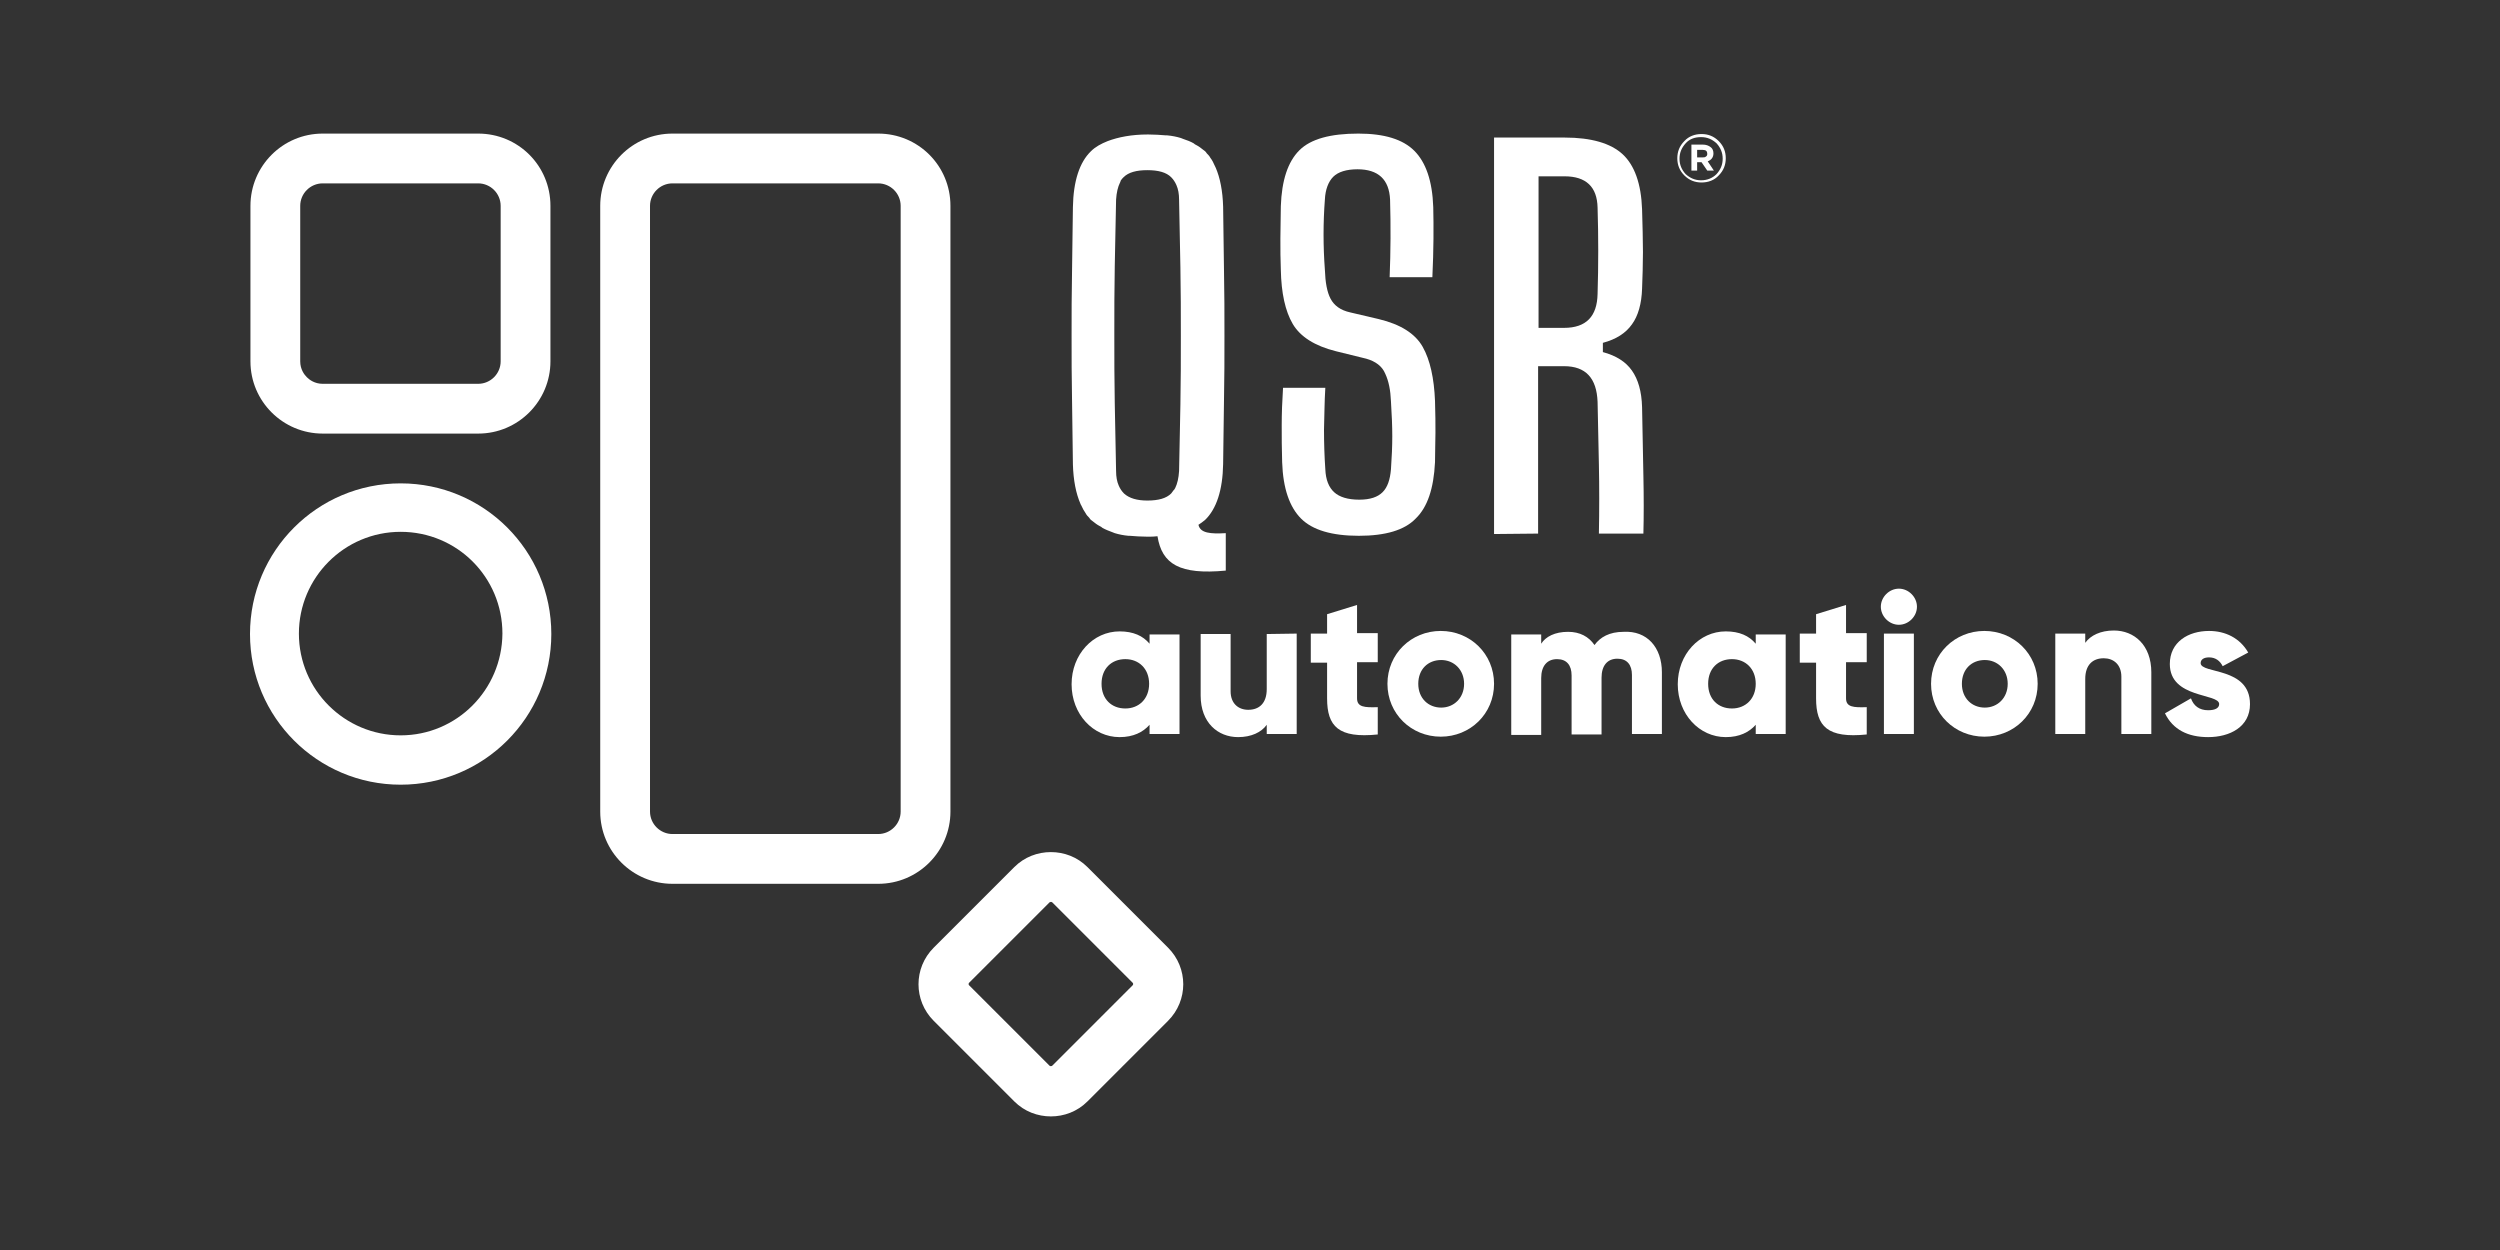 <?xml version="1.0" encoding="UTF-8"?> <svg xmlns="http://www.w3.org/2000/svg" version="1.1" viewBox="0 0 500 250"><rect x="0" y="0" width="500" height="250" fill="#333333" stroke="none"/><defs><style> .cls-1 { fill: #fff; } </style></defs><g><g id="Layer_1"><g id="Layer_1-2" data-name="Layer_1"><g><path class="cls-1" d="M80.132,96.674c-16.652,0-30.132,13.48-30.132,30.132s13.48,30.132,30.132,30.132,30.132-13.48,30.132-30.132-13.48-30.132-30.132-30.132ZM80.132,147.07c-11.189,0-20.352-9.075-20.352-20.352,0-11.189,9.075-20.352,20.352-20.352s20.352,9.075,20.352,20.352c-.088,11.278-9.163,20.352-20.352,20.352Z"></path><g><path class="cls-1" d="M340.308,26.806c-1.322,0-2.555.441-3.436,1.41-.969.969-1.41,2.115-1.41,3.436s.441,2.467,1.41,3.436,2.115,1.41,3.436,1.41,2.555-.441,3.436-1.41c.969-.969,1.41-2.115,1.41-3.436s-.441-2.467-1.41-3.436-2.115-1.41-3.436-1.41h0ZM340.22,36.057c-1.233,0-2.203-.441-3.084-1.233-.793-.881-1.233-1.85-1.233-3.084s.441-2.203,1.233-3.084,1.85-1.233,3.084-1.233,2.203.441,3.084,1.233c.793.881,1.233,1.85,1.233,3.084s-.441,2.203-1.233,3.084c-.793.793-1.85,1.233-3.084,1.233h0Z"></path><path class="cls-1" d="M340.573,28.921h-2.291v5.198h1.145v-1.674h.881l1.145,1.674h1.322l-1.233-1.85c.705-.264,1.145-.793,1.145-1.586,0-.529-.176-.969-.529-1.233-.44-.352-.969-.529-1.586-.529h0ZM339.427,31.476v-1.498h1.145c.617,0,.881.264.881.793,0,.264-.088.441-.264.529-.176.176-.352.176-.617.176h-1.145Z"></path></g><path class="cls-1" d="M95.639,26.718h-31.101c-8.018,0-14.449,6.52-14.449,14.449v31.101c0,8.018,6.52,14.449,14.449,14.449h31.101c8.018,0,14.449-6.52,14.449-14.449v-31.101c0-8.018-6.432-14.449-14.449-14.449ZM100.132,72.269c0,2.467-2.026,4.493-4.493,4.493h-31.101c-1.586,0-2.643-.793-3.172-1.322s-1.322-1.586-1.322-3.172v-31.101c0-2.467,2.026-4.493,4.493-4.493h31.101c2.467,0,4.493,2.026,4.493,4.493,0,0,0,31.101,0,31.101Z"></path><path class="cls-1" d="M175.639,36.674c2.467,0,4.493,2.026,4.493,4.493v121.145c0,2.467-2.026,4.493-4.493,4.493h-41.145c-2.467,0-4.493-2.026-4.493-4.493V41.167c0-2.467,2.026-4.493,4.493-4.493h41.145M175.639,26.718h-41.145c-8.018,0-14.449,6.52-14.449,14.449v121.145c0,8.018,6.52,14.449,14.449,14.449h41.145c8.018,0,14.449-6.52,14.449-14.449V41.167c0-8.018-6.432-14.449-14.449-14.449h0Z"></path><path class="cls-1" d="M210.176,180.374c.176,0,.176.088.264.088l16.123,16.123c.088.088.088.352,0,.441l-16.123,16.123s-.088.088-.264.088-.176-.088-.264-.088l-16.123-16.123c-.088-.088-.088-.352,0-.441l16.123-16.123c.088-0.0.176-.088.264-.088M210.176,170.419c-2.643,0-5.286.969-7.313,2.996l-16.123,16.123c-4.053,4.053-4.053,10.573,0,14.626l16.123,16.123c2.026,2.026,4.67,2.996,7.313,2.996s5.286-.969,7.313-2.996l16.123-16.123c4.053-4.053,4.053-10.573,0-14.626l-16.123-16.123c-2.026-2.026-4.67-2.996-7.313-2.996h0Z"></path><g><path class="cls-1" d="M235.903,126.718v20.088h-5.991v-1.85c-1.322,1.498-3.26,2.467-5.991,2.467-5.286,0-9.604-4.582-9.604-10.573s4.317-10.573,9.604-10.573c2.731,0,4.67.881,5.991,2.467v-1.85h5.991v-.176ZM229.824,136.762c0-2.996-2.026-4.934-4.758-4.934s-4.758,1.85-4.758,4.934,2.026,4.934,4.758,4.934c2.731-0,4.758-1.938,4.758-4.934Z"></path><path class="cls-1" d="M259.339,126.718v20.088h-5.991v-1.85c-1.057,1.498-3.084,2.467-5.727,2.467-4.053,0-7.489-2.907-7.489-8.282v-12.335h5.991v11.454c0,2.467,1.586,3.7,3.524,3.7,2.203,0,3.7-1.322,3.7-4.141v-11.013l5.991-.088h0Z"></path><path class="cls-1" d="M271.41,132.533v7.137c0,1.762,1.498,1.85,4.141,1.762v5.463c-7.841.793-10.132-1.586-10.132-7.225v-7.137h-3.26v-5.815h3.26v-3.877l5.991-1.85v5.639h4.141v5.815h-4.141v.088Z"></path><path class="cls-1" d="M277.489,136.762c0-5.991,4.758-10.573,10.661-10.573s10.661,4.582,10.661,10.573-4.758,10.573-10.661,10.573-10.661-4.582-10.661-10.573ZM292.819,136.762c0-2.819-2.026-4.758-4.582-4.758-2.643,0-4.582,1.85-4.582,4.758s2.026,4.758,4.582,4.758,4.582-1.938,4.582-4.758Z"></path><path class="cls-1" d="M332.379,134.471v12.335h-5.991v-11.806c0-2.026-.969-3.26-2.907-3.26-2.026,0-3.172,1.41-3.172,3.789v11.366h-5.991v-11.806c0-2.026-.969-3.26-2.907-3.26-2.026,0-3.172,1.41-3.172,3.789v11.366h-5.991v-20.088h5.991v1.85c.881-1.41,2.731-2.379,5.374-2.379,2.379,0,4.141.969,5.286,2.643,1.145-1.586,2.996-2.643,5.815-2.643,4.67-.264,7.665,3.084,7.665,8.106Z"></path><path class="cls-1" d="M357.137,126.718v20.088h-5.991v-1.85c-1.322,1.498-3.26,2.467-5.991,2.467-5.286,0-9.604-4.582-9.604-10.573s4.317-10.573,9.604-10.573c2.731,0,4.67.881,5.991,2.467v-1.85h5.991v-.176ZM351.145,136.762c0-2.996-2.026-4.934-4.758-4.934s-4.758,1.85-4.758,4.934,2.026,4.934,4.758,4.934,4.758-1.938,4.758-4.934Z"></path><path class="cls-1" d="M369.207,132.533v7.137c0,1.762,1.498,1.85,4.141,1.762v5.463c-7.841.793-10.132-1.586-10.132-7.225v-7.137h-3.26v-5.815h3.26v-3.877l5.991-1.85v5.639h4.141v5.815h-4.141v.088Z"></path><path class="cls-1" d="M376.167,121.344c0-1.938,1.674-3.612,3.612-3.612s3.612,1.674,3.612,3.612-1.674,3.612-3.612,3.612-3.612-1.674-3.612-3.612ZM376.784,126.718h5.991v20.088h-5.991v-20.088Z"></path><path class="cls-1" d="M386.211,136.762c0-5.991,4.758-10.573,10.661-10.573s10.661,4.582,10.661,10.573-4.758,10.573-10.661,10.573-10.661-4.582-10.661-10.573ZM401.542,136.762c0-2.819-2.026-4.758-4.582-4.758-2.643,0-4.582,1.85-4.582,4.758s2.026,4.758,4.582,4.758,4.582-1.938,4.582-4.758Z"></path><path class="cls-1" d="M430.264,134.471v12.335h-5.991v-11.454c0-2.467-1.586-3.7-3.524-3.7-2.203,0-3.7,1.322-3.7,4.141v11.013h-5.991v-20.088h5.991v1.85c1.057-1.498,3.084-2.467,5.727-2.467,4.053,0,7.489,2.907,7.489,8.37Z"></path><path class="cls-1" d="M450,140.815c0,4.582-4.053,6.608-8.37,6.608-4.053,0-7.048-1.498-8.634-4.758l5.198-2.996c.529,1.498,1.674,2.379,3.436,2.379,1.41,0,2.203-.441,2.203-1.233,0-2.203-9.868-1.057-9.868-8.018,0-4.405,3.7-6.608,7.841-6.608,3.26,0,6.167,1.41,7.841,4.317l-5.11,2.731c-.529-1.057-1.41-1.762-2.731-1.762-1.057,0-1.674.441-1.674,1.145,0,2.203,9.868.705,9.868,8.194Z"></path></g><path class="cls-1" d="M271.762,107.159c-5.374,0-9.251-1.145-11.542-3.436s-3.612-5.991-3.789-11.278c-.088-2.643-.088-5.11-.088-7.401s.088-4.758.264-7.489h8.458c-.176,2.819-.176,5.551-.264,8.37,0,2.731.088,5.374.264,7.93.088,2.115.705,3.612,1.762,4.582s2.731,1.498,5.022,1.498c2.203,0,3.7-.529,4.67-1.498.969-.969,1.498-2.467,1.674-4.582.176-2.467.264-4.67.264-6.608s-.088-4.229-.264-6.96c-.088-2.203-.441-4.053-1.145-5.551-.617-1.498-1.938-2.467-3.789-2.996l-6.079-1.498c-4.229-1.057-7.137-2.907-8.634-5.463s-2.291-6.167-2.379-10.837c-.088-1.938-.088-4.053-.088-6.256s.088-4.317.088-6.432c.176-5.198,1.41-8.899,3.7-11.189s6.255-3.348,11.806-3.348c5.198,0,8.899,1.145,11.189,3.436s3.612,5.991,3.789,11.278c.088,3.789.088,8.458-.176,14.009h-8.546c.088-2.555.176-5.11.176-7.753,0-2.555,0-5.198-.088-7.753-.176-4.053-2.379-6.079-6.52-6.079-2.203,0-3.877.529-4.846,1.498s-1.586,2.555-1.674,4.582c-.176,2.291-.264,4.582-.264,6.96s.088,4.67.264,7.048c.088,2.555.441,4.493,1.145,5.815s1.938,2.291,3.965,2.731l5.639,1.322c4.405,1.057,7.313,2.907,8.811,5.551s2.291,6.344,2.467,10.837c.088,2.555.088,4.67.088,6.344s-.088,3.612-.088,5.903c-.264,5.286-1.498,8.987-3.877,11.278-2.203,2.291-5.991,3.436-11.366,3.436Z"></path><path class="cls-1" d="M298.811,106.806V27.511h14.097c5.374,0,9.251,1.145,11.63,3.348s3.7,5.903,3.877,11.013c.088,3.26.176,6.079.176,8.546s-.088,4.934-.176,7.313c-.088,2.996-.793,5.463-2.026,7.137-1.233,1.762-3.172,2.996-5.815,3.7v1.85c2.643.705,4.582,1.938,5.815,3.7s1.938,4.141,2.026,7.313c.088,5.11.176,9.692.264,13.744s.088,8.106,0,11.542h-8.899c.088-4.67.088-9.427,0-13.744s-.176-8.458-.264-12.599c-.176-4.758-2.379-7.137-6.696-7.137h-5.198v33.48l-8.811.088h0ZM307.709,65.573h5.11c4.405,0,6.608-2.291,6.696-6.784.176-5.727.176-11.542,0-17.269-.088-4.141-2.291-6.256-6.608-6.256h-5.198v30.308h0Z"></path><path class="cls-1" d="M239.692,104.956c.441-.264.881-.617,1.322-.969,2.291-2.203,3.524-5.991,3.612-11.189.088-4.317.088-8.634.176-12.952.088-4.229.088-8.37.088-12.599v-.176h0c0-4.229,0-8.546-.088-12.775s-.088-8.546-.176-12.952c-.088-3.172-.617-5.815-1.498-7.841-.088-.088-.088-.264-.176-.352-.264-.617-.529-1.145-.881-1.586-.176-.352-.441-.617-.705-.881-.088-.176-.264-.352-.352-.441s-.264-.176-.352-.264c-.441-.352-.881-.705-1.41-.969-.176-.088-.352-.176-.529-.352-.617-.352-1.322-.617-2.115-.881-.176-.088-.264-.088-.441-.176-.881-.264-1.762-.441-2.731-.529h-.264c-1.057-.088-2.291-.176-3.524-.176h-.088c-3.26,0-5.903.529-8.018,1.322-1.322.529-2.467,1.145-3.348,2.026-2.291,2.203-3.524,5.991-3.612,11.189-.088,4.317-.088,8.634-.176,12.952-.088,4.229-.088,8.37-.088,12.599v.176h0c0,4.229,0,8.546.088,12.775s.088,8.546.176,12.952c.088,3.172.617,5.815,1.498,7.841.088.176.088.264.176.352.264.617.529,1.057.881,1.586.176.352.441.617.705.881.088.176.264.352.352.441s.264.176.352.264c.441.352.881.705,1.41.969.176.088.352.176.529.352.617.352,1.322.617,2.026.881.176.088.264.088.441.176.881.264,1.762.441,2.731.529h.264c1.057.088,2.291.176,3.524.176h.088c.705,0,1.322,0,1.938-.088.881,5.551,4.405,7.753,13.656,6.872v-7.489c-3.084.176-5.11,0-5.463-1.674ZM224.802,98.7c-.441-.441-.793-.969-1.057-1.586-.352-.793-.529-1.762-.529-2.907-.088-4.493-.176-8.987-.264-13.568-.088-4.582-.088-9.163-.088-13.744s0-9.163.088-13.656.176-8.987.264-13.304c.088-1.41.352-2.555.793-3.436.088-.088.088-.176.088-.264s.088-.088.088-.176c.176-.264.352-.441.529-.617h0c.969-.969,2.555-1.41,4.758-1.41s3.789.441,4.758,1.41c.441.441.793.969,1.057,1.586.352.793.529,1.762.529,2.907.088,4.493.176,8.987.264,13.568s.088,9.163.088,13.744,0,9.163-.088,13.656-.176,8.987-.264,13.304c-.088,1.41-.352,2.555-.793,3.436-.088.088-.088.176-.176.264,0,.088-.088.088-.088.088-.176.264-.352.441-.529.705h0c-.969.969-2.555,1.41-4.758,1.41-2.026,0-3.612-.441-4.67-1.41Z"></path></g></g></g></g></svg> 